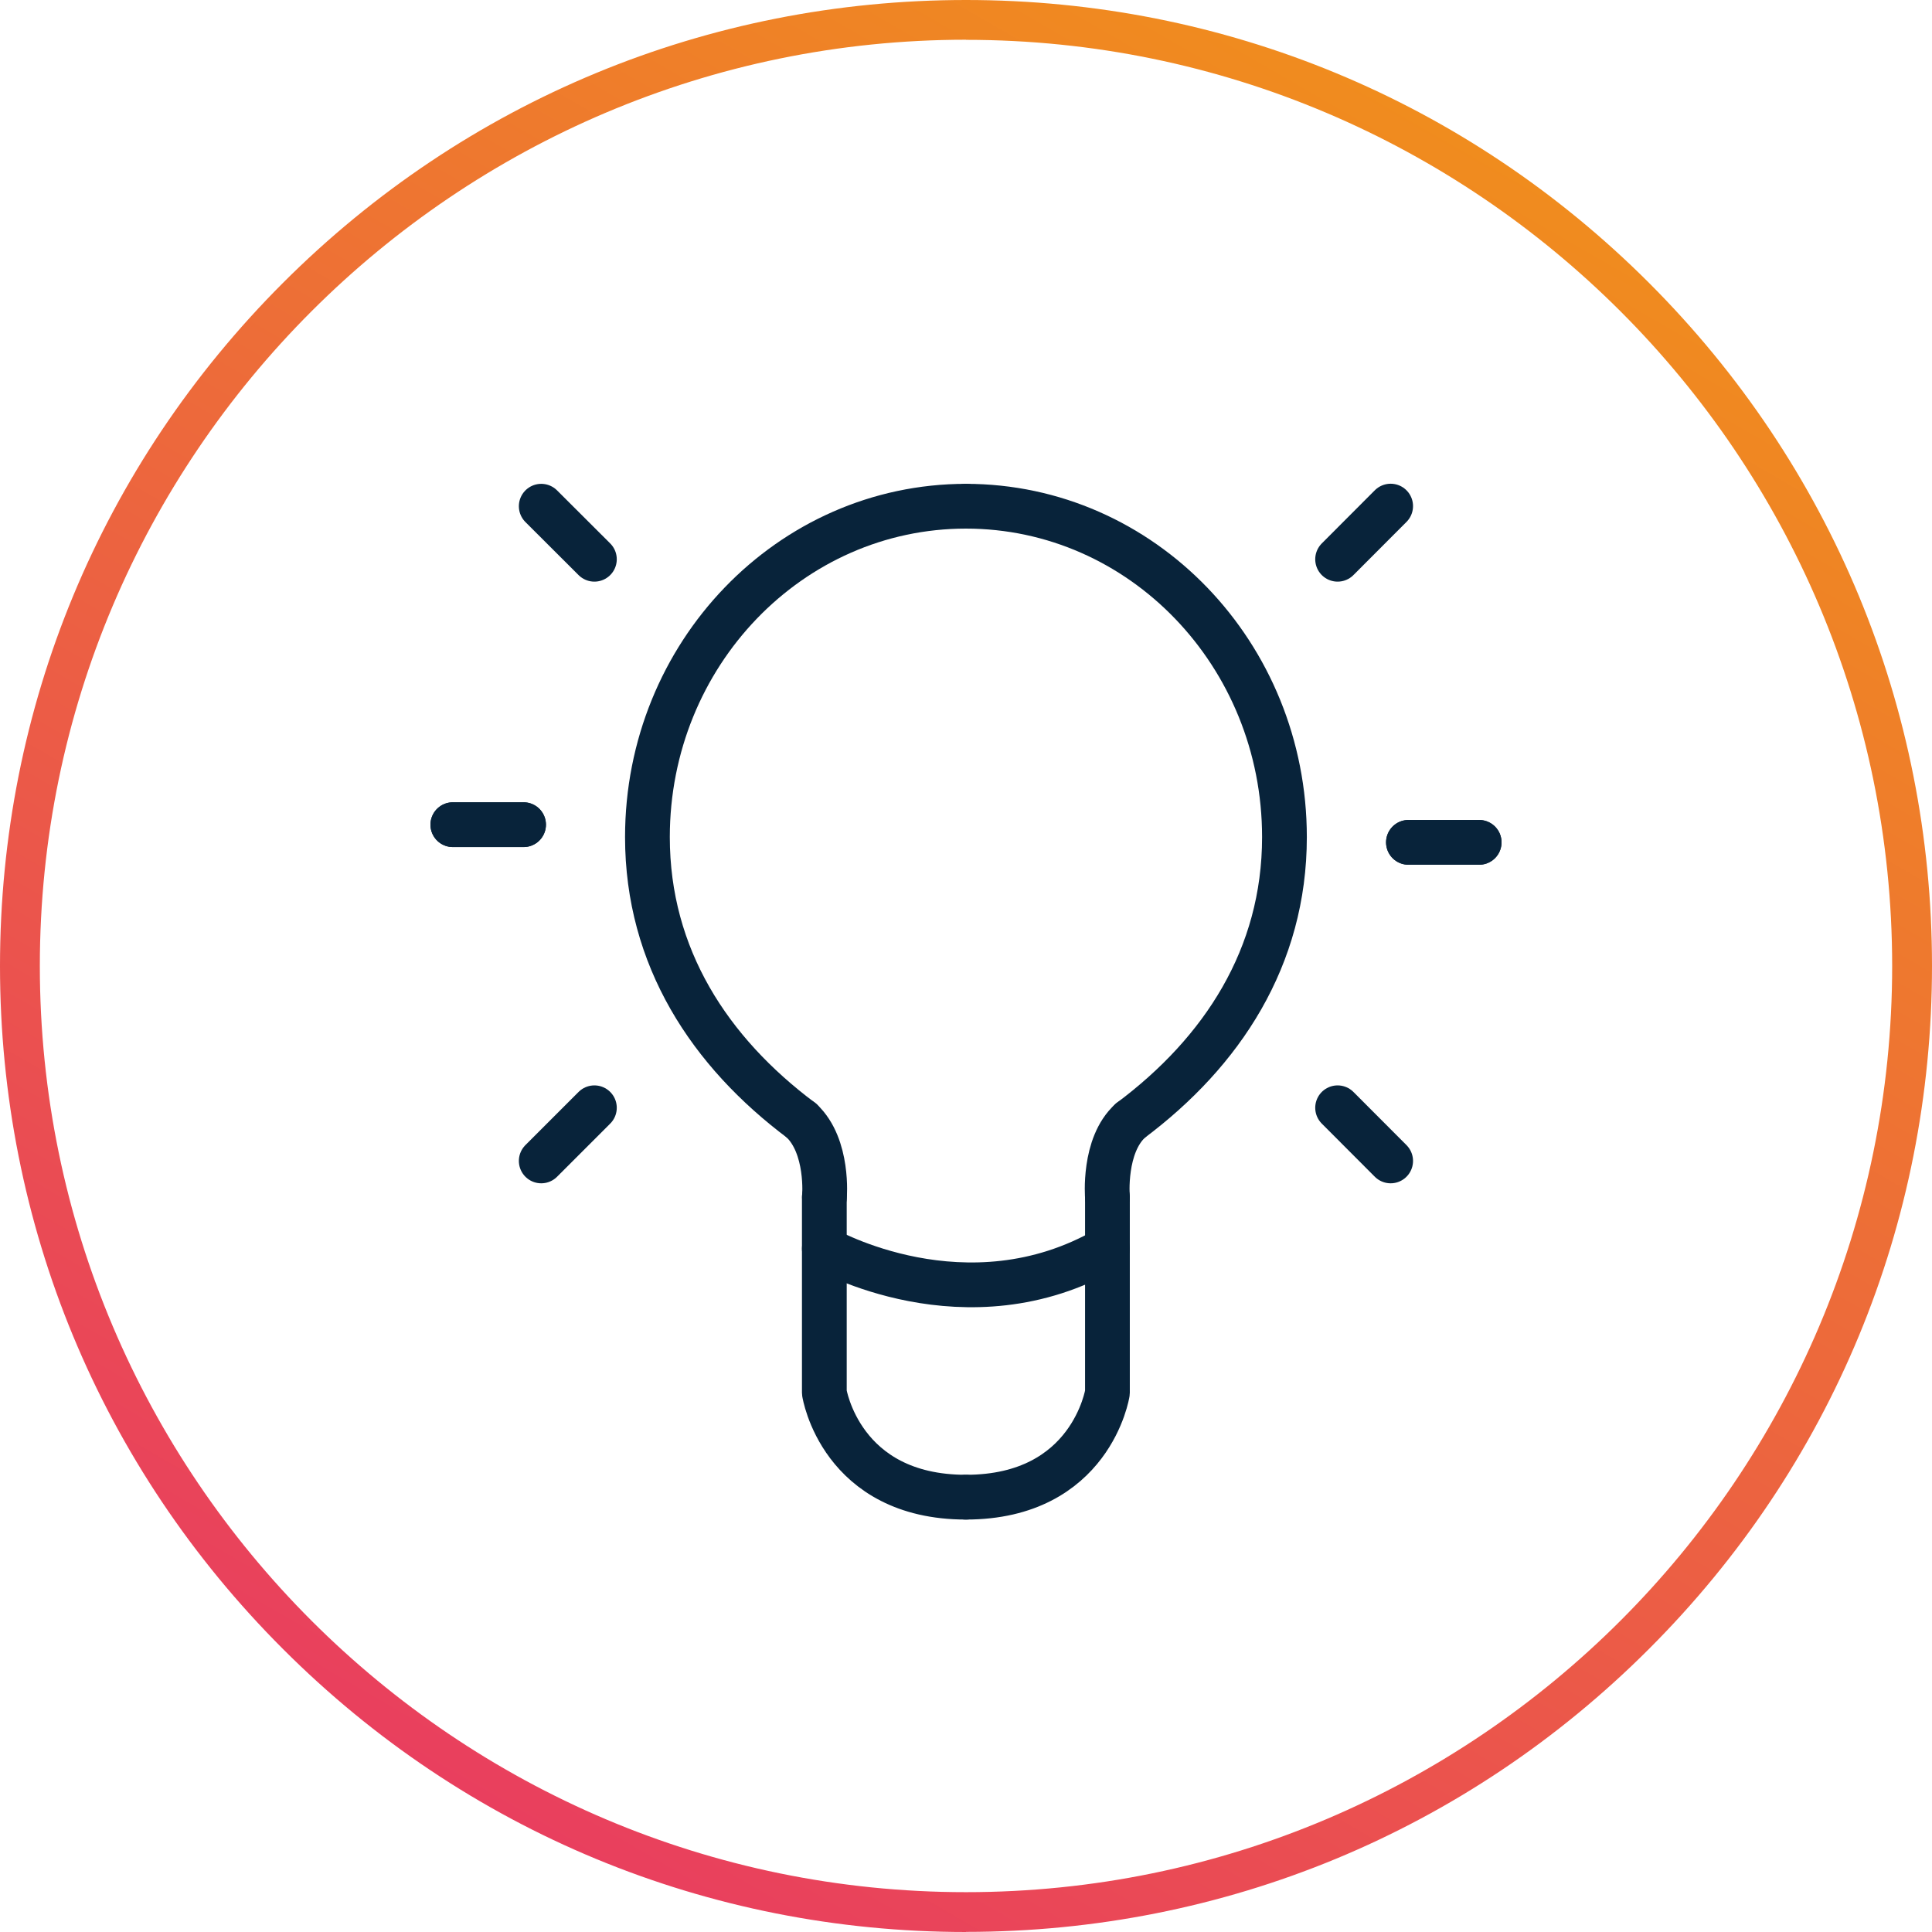 <?xml version="1.0" encoding="UTF-8"?><svg id="Layer_2" xmlns="http://www.w3.org/2000/svg" xmlns:xlink="http://www.w3.org/1999/xlink" viewBox="0 0 172.66 172.66"><defs><style>.cls-1{fill:none;stroke:#08233a;stroke-linecap:round;stroke-linejoin:round;stroke-width:4px;}.cls-2{fill:url(#linear-gradient);}</style><linearGradient id="linear-gradient" x1="43.15" y1="161.12" x2="129.51" y2="11.53" gradientUnits="userSpaceOnUse"><stop offset="0" stop-color="#e93f5e"/><stop offset="1" stop-color="#f08c1e"/></linearGradient></defs><g id="Layer_1-2"><g><path class="cls-2" d="M86.33,172.66c-23.06,0-44.74-8.98-61.04-25.29C8.98,131.07,0,109.39,0,86.33S8.98,41.59,25.29,25.28C41.59,8.98,63.27,0,86.33,0s44.74,8.98,61.04,25.28c16.31,16.31,25.29,37.99,25.29,61.04s-8.98,44.74-25.29,61.04c-16.3,16.31-37.98,25.29-61.04,25.29m0-169.1C40.69,3.56,3.56,40.69,3.56,86.33s37.13,82.77,82.77,82.77,82.77-37.13,82.77-82.77S131.97,3.56,86.33,3.56"/><g><g><path class="cls-1" d="M73.68,106.99s.4-4.55-2.06-6.85"/><path class="cls-1" d="M98.97,106.99s-.4-4.64,2.06-6.85"/><line class="cls-1" x1="124.28" y1="45.23" x2="119.54" y2="49.98"/><line class="cls-1" x1="124.28" y1="103.75" x2="119.54" y2="99"/><line class="cls-1" x1="132.19" y1="75.28" x2="125.87" y2="75.28"/><line class="cls-1" x1="132.19" y1="75.28" x2="125.87" y2="75.28"/><g><line class="cls-1" x1="48.37" y1="103.75" x2="53.12" y2="99"/><line class="cls-1" x1="48.37" y1="45.24" x2="53.12" y2="49.98"/><line class="cls-1" x1="40.47" y1="73.7" x2="46.79" y2="73.7"/><line class="cls-1" x1="40.47" y1="73.7" x2="46.79" y2="73.7"/></g></g><path class="cls-1" d="M71.62,100.14c-8.19-6.12-13.76-14.59-13.76-25.33,0-16.33,12.74-29.57,28.47-29.57"/><path class="cls-1" d="M101.03,100.14c8.19-6.12,13.76-14.59,13.76-25.33,0-16.33-12.74-29.57-28.47-29.57"/><path class="cls-1" d="M86.32,133.8c-11.2,0-12.65-9.34-12.65-9.34v-17.47"/><path class="cls-1" d="M86.32,133.8c11.21,0,12.65-9.34,12.65-9.34v-17.47"/><path class="cls-1" d="M73.67,111.59s12.7,7.28,25.3,0"/></g></g></g></svg>